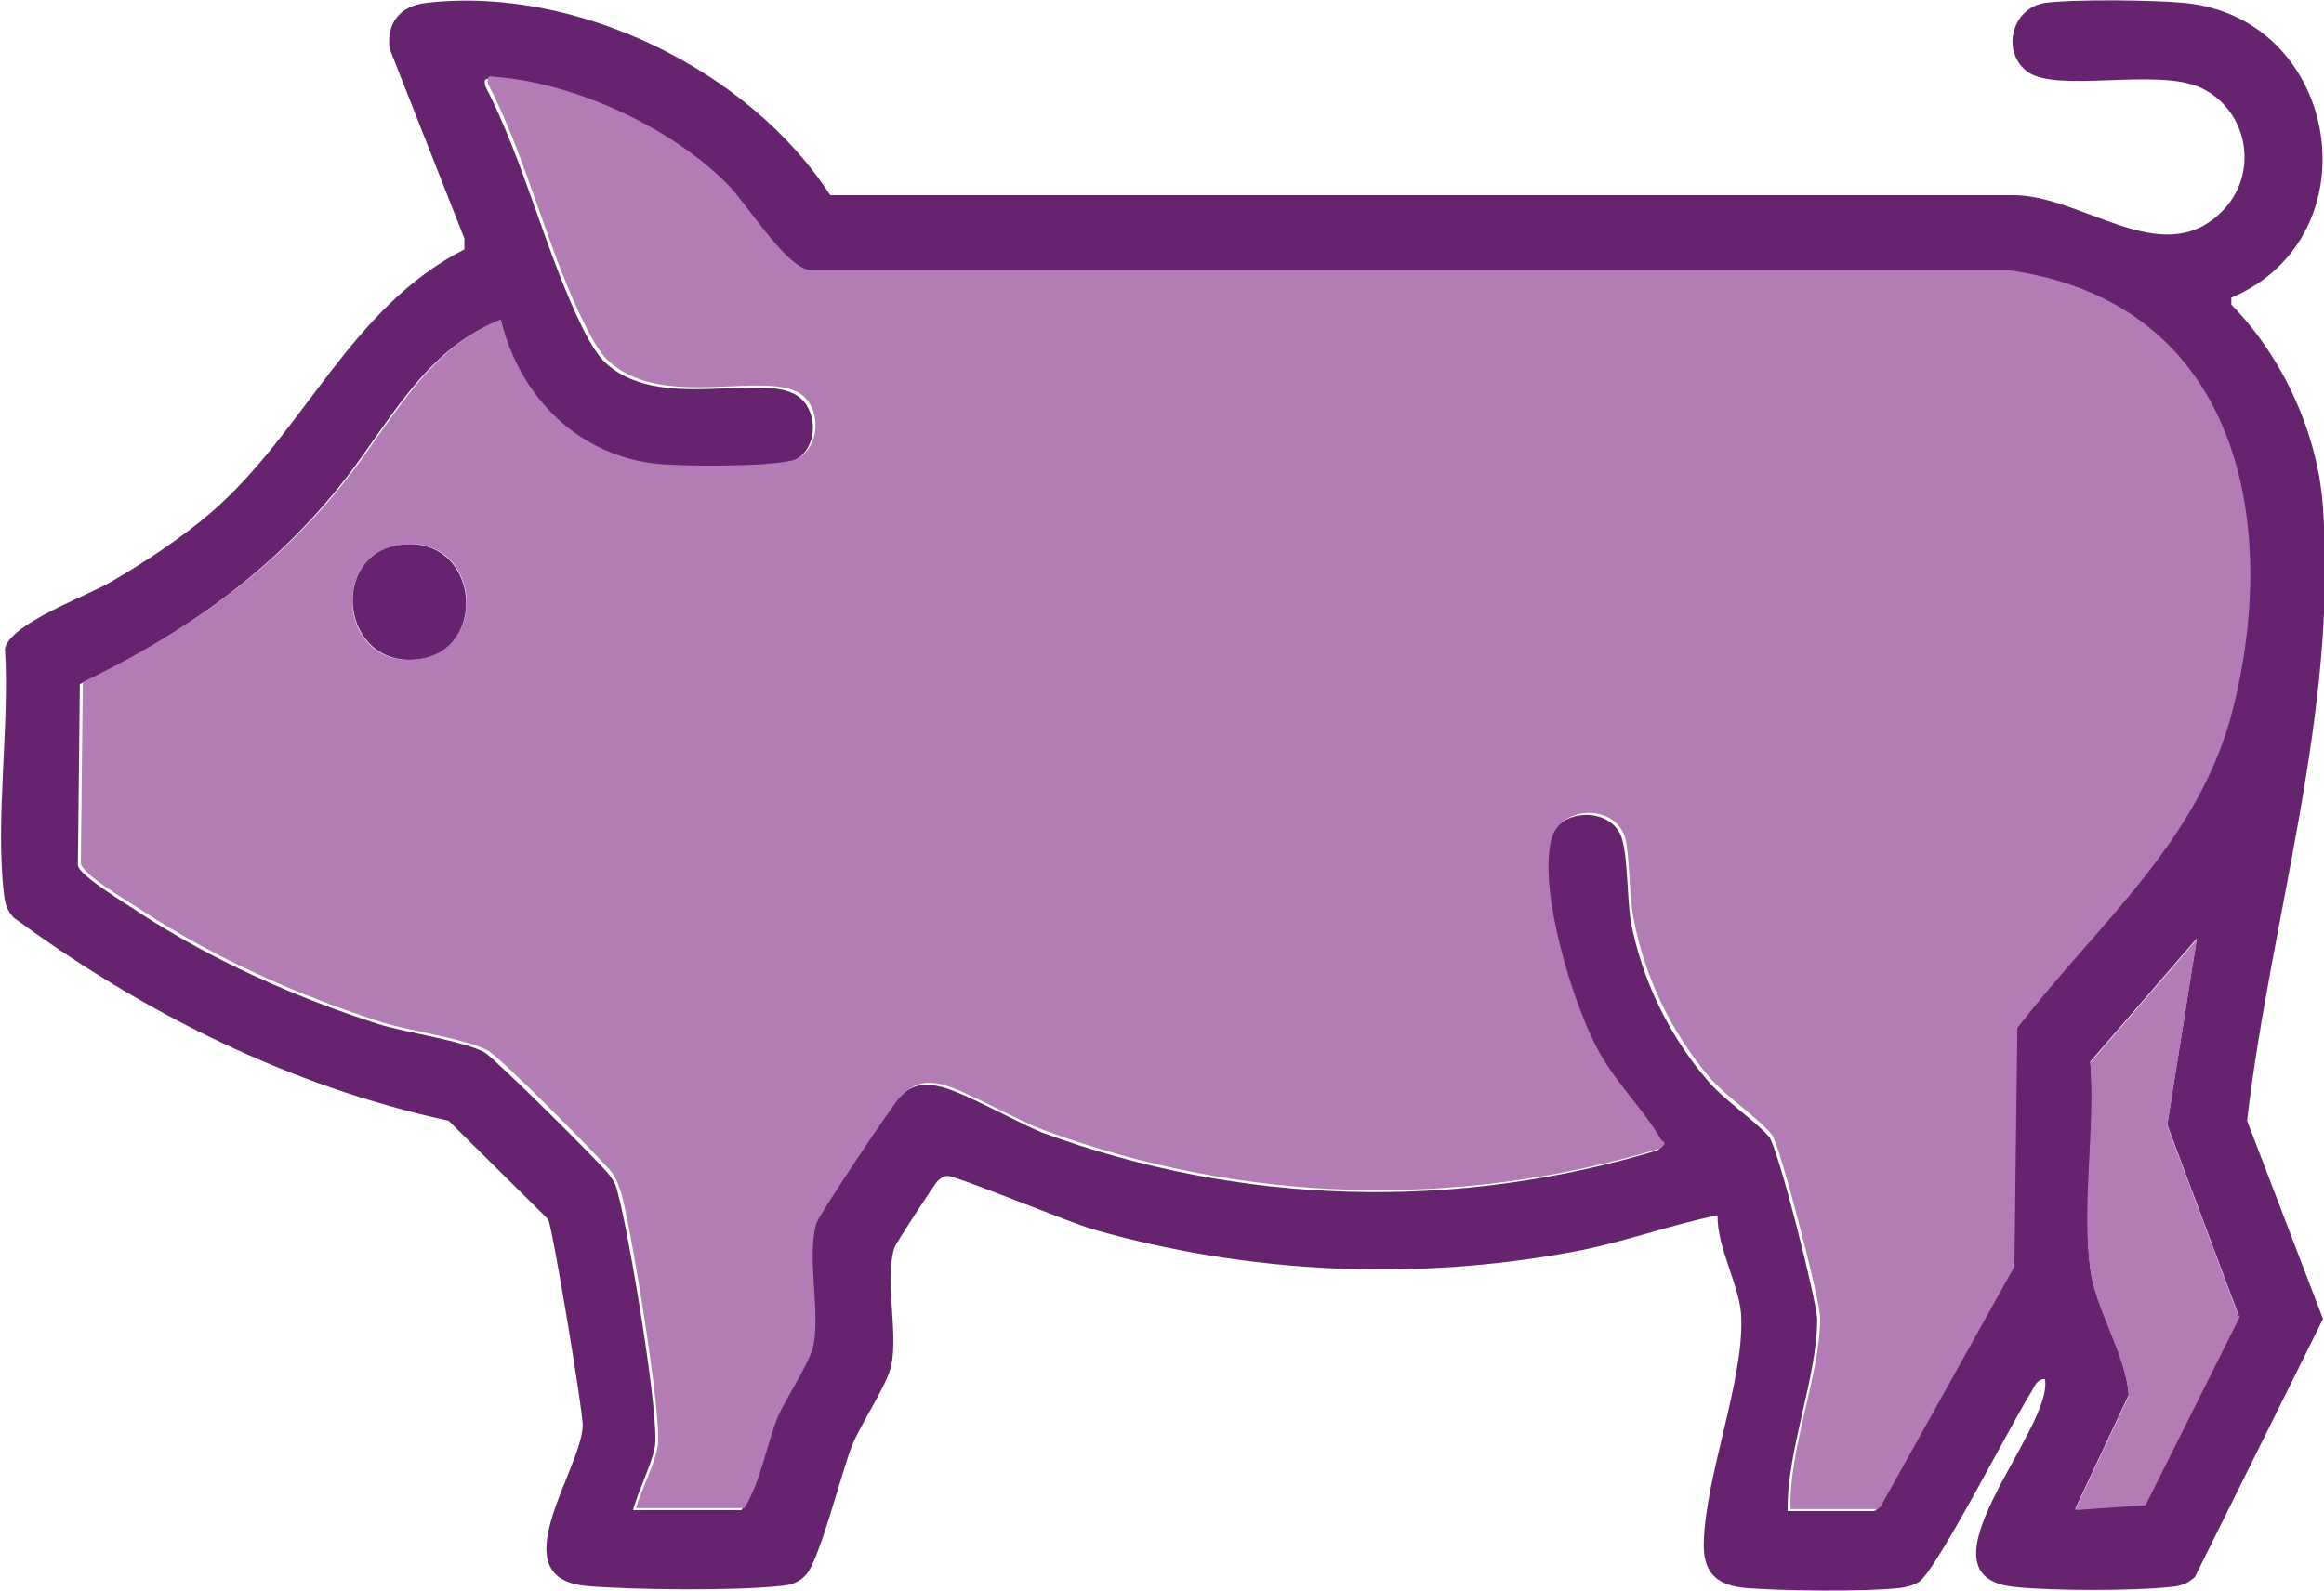 <?xml version="1.0" encoding="UTF-8"?> <svg xmlns="http://www.w3.org/2000/svg" id="Livello_2" data-name="Livello 2" viewBox="0 0 23.57 16.14"><defs><style> .cls-1 { fill: #b27cb5; } .cls-2 { fill: #66246f; } </style></defs><g id="Livello_1-2" data-name="Livello 1"><g id="rgq447.tif"><g><path class="cls-2" d="M8.42,1.98h11.97c.71-.02,1.52.77,2.13.18.4-.38.29-1.04-.2-1.27-.45-.21-1.51.07-1.78-.18-.24-.21-.13-.63.2-.68.29-.04,1.11-.03,1.42,0,1.58.16,1.93,2.37.47,2.99v.07c.52.53.88,1.31.93,2.06.15,2.09-.53,4.16-.77,6.22l.77,2.01-1.3,2.62c-.08.07-.14.09-.25.1-.36.04-1.2.04-1.57,0-1.08-.1.39-1.6.3-2.11-.09,0-.11.09-.15.15-.19.3-.96,1.81-1.13,1.91-.07.04-.12.05-.19.06-.36.04-1.2.03-1.57,0-.3-.03-.43-.16-.42-.47.02-.67.4-1.62.38-2.26,0-.31-.25-.72-.24-1.05-.5.1-.97.28-1.47.37-1.61.3-3.3.22-4.87-.23-.24-.07-1.4-.55-1.47-.54-.05,0-.06.02-.1.05-.03.03-.43.64-.44.68-.1.33.04.84-.03,1.19-.04.2-.31.59-.4.82-.11.28-.32,1.13-.46,1.3-.08.09-.16.11-.27.12-.45.05-1.5.04-1.96,0-.89-.08-.05-1.18-.04-1.63,0-.16-.3-1.97-.35-2.09l-1.01-1c-1.61-.35-3.09-1.09-4.41-2.06-.07-.07-.09-.15-.1-.24-.09-.76.06-1.71.01-2.49.06-.26.83-.53,1.08-.68.33-.19.72-.45,1.01-.7.95-.82,1.41-2.08,2.57-2.67v-.11s-.76-1.93-.76-1.93c-.03-.26.11-.43.37-.46,1.52-.18,3.28.68,4.1,1.95ZM19.04,15.31l1.36-2.44.03-2.42c.82-1.06,1.85-1.89,2.19-3.25.5-1.97,0-4.14-2.29-4.44h-12.15c-.25-.04-.63-.68-.84-.88-.57-.57-1.55-1.02-2.35-1.08-.08,0-.08,0-.07.07.4.77.62,1.72,1,2.48.05.1.12.22.19.3.55.57,1.67.09,2.01.39.18.16.17.51-.06.63-.15.09-1.13.08-1.37.06-.83-.07-1.45-.68-1.64-1.47-.77.3-1.13,1.09-1.62,1.69-.71.88-1.6,1.5-2.62,1.99l-.02,1.84c.02.11.51.4.64.49.74.48,1.57.85,2.41,1.12.29.09.87.17,1.08.29.1.06,1.17,1.12,1.26,1.24.06.08.07.11.09.2.1.35.43,2.29.37,2.57-.04.19-.17.44-.22.63h1.1c.17-.28.22-.63.34-.93.08-.21.32-.54.36-.72.07-.36-.07-.9.03-1.24.03-.08.75-1.17.84-1.27.13-.14.24-.18.43-.14.22.04.78.36,1.05.47,2.01.74,4.19.8,6.24.18.08-.06.03-.05,0-.1-.19-.32-.48-.59-.66-.95-.24-.48-.57-1.56-.45-2.07.08-.36.65-.38.75-.04.06.19.05.59.09.84.11.58.38,1.14.76,1.59.18.22.48.41.64.59.09.1.49,1.68.49,1.86,0,.58-.31,1.33-.3,1.94h.88ZM21.05,15.31l.71-.05.95-1.9-.73-1.95.3-1.89-1.08,1.25c.06.66-.08,1.46,0,2.1.05.4.36.86.39,1.28l-.54,1.15Z"></path><path class="cls-1" d="M19.04,15.31h-.88c-.02-.61.3-1.36.3-1.94,0-.18-.41-1.76-.49-1.86-.15-.18-.45-.37-.64-.59-.38-.45-.65-1.01-.76-1.59-.05-.25-.04-.65-.09-.84-.11-.34-.67-.32-.75.04-.12.52.21,1.6.45,2.07.18.36.48.64.66.95.03.05.08.03,0,.1-2.05.62-4.23.56-6.24-.18-.28-.1-.83-.42-1.05-.47-.19-.04-.3,0-.43.14-.09.1-.81,1.18-.84,1.27-.1.34.04.88-.03,1.24-.04.18-.27.52-.36.72-.12.3-.17.65-.34.93h-1.1c.06-.2.19-.44.22-.63.05-.28-.27-2.22-.37-2.57-.03-.09-.04-.12-.09-.2-.09-.12-1.15-1.19-1.26-1.24-.21-.12-.8-.2-1.08-.29-.84-.27-1.67-.64-2.41-1.12-.13-.09-.62-.37-.64-.49l.02-1.84c1.02-.49,1.91-1.11,2.62-1.99.49-.6.85-1.39,1.62-1.69.19.8.81,1.41,1.64,1.47.24.02,1.21.03,1.37-.06.22-.12.24-.47.06-.63-.34-.3-1.46.18-2.01-.39-.07-.08-.14-.2-.19-.3-.39-.76-.6-1.71-1-2.48-.01-.08,0-.08.07-.07.81.06,1.78.51,2.35,1.08.21.21.59.84.84.88h12.15c2.29.31,2.78,2.47,2.29,4.44-.34,1.36-1.37,2.18-2.19,3.25l-.03,2.42-1.36,2.44ZM4.04,5.53c-.7.11-.59,1.24.18,1.16s.64-1.3-.18-1.16Z"></path><path class="cls-1" d="M21.05,15.31l.54-1.15c-.03-.42-.34-.88-.39-1.28-.09-.64.05-1.44,0-2.1l1.08-1.25-.3,1.89.73,1.95-.95,1.9-.71.05Z"></path><path class="cls-2" d="M4.04,5.53c.82-.13.94,1.09.18,1.16s-.88-1.05-.18-1.16Z"></path></g></g></g></svg> 